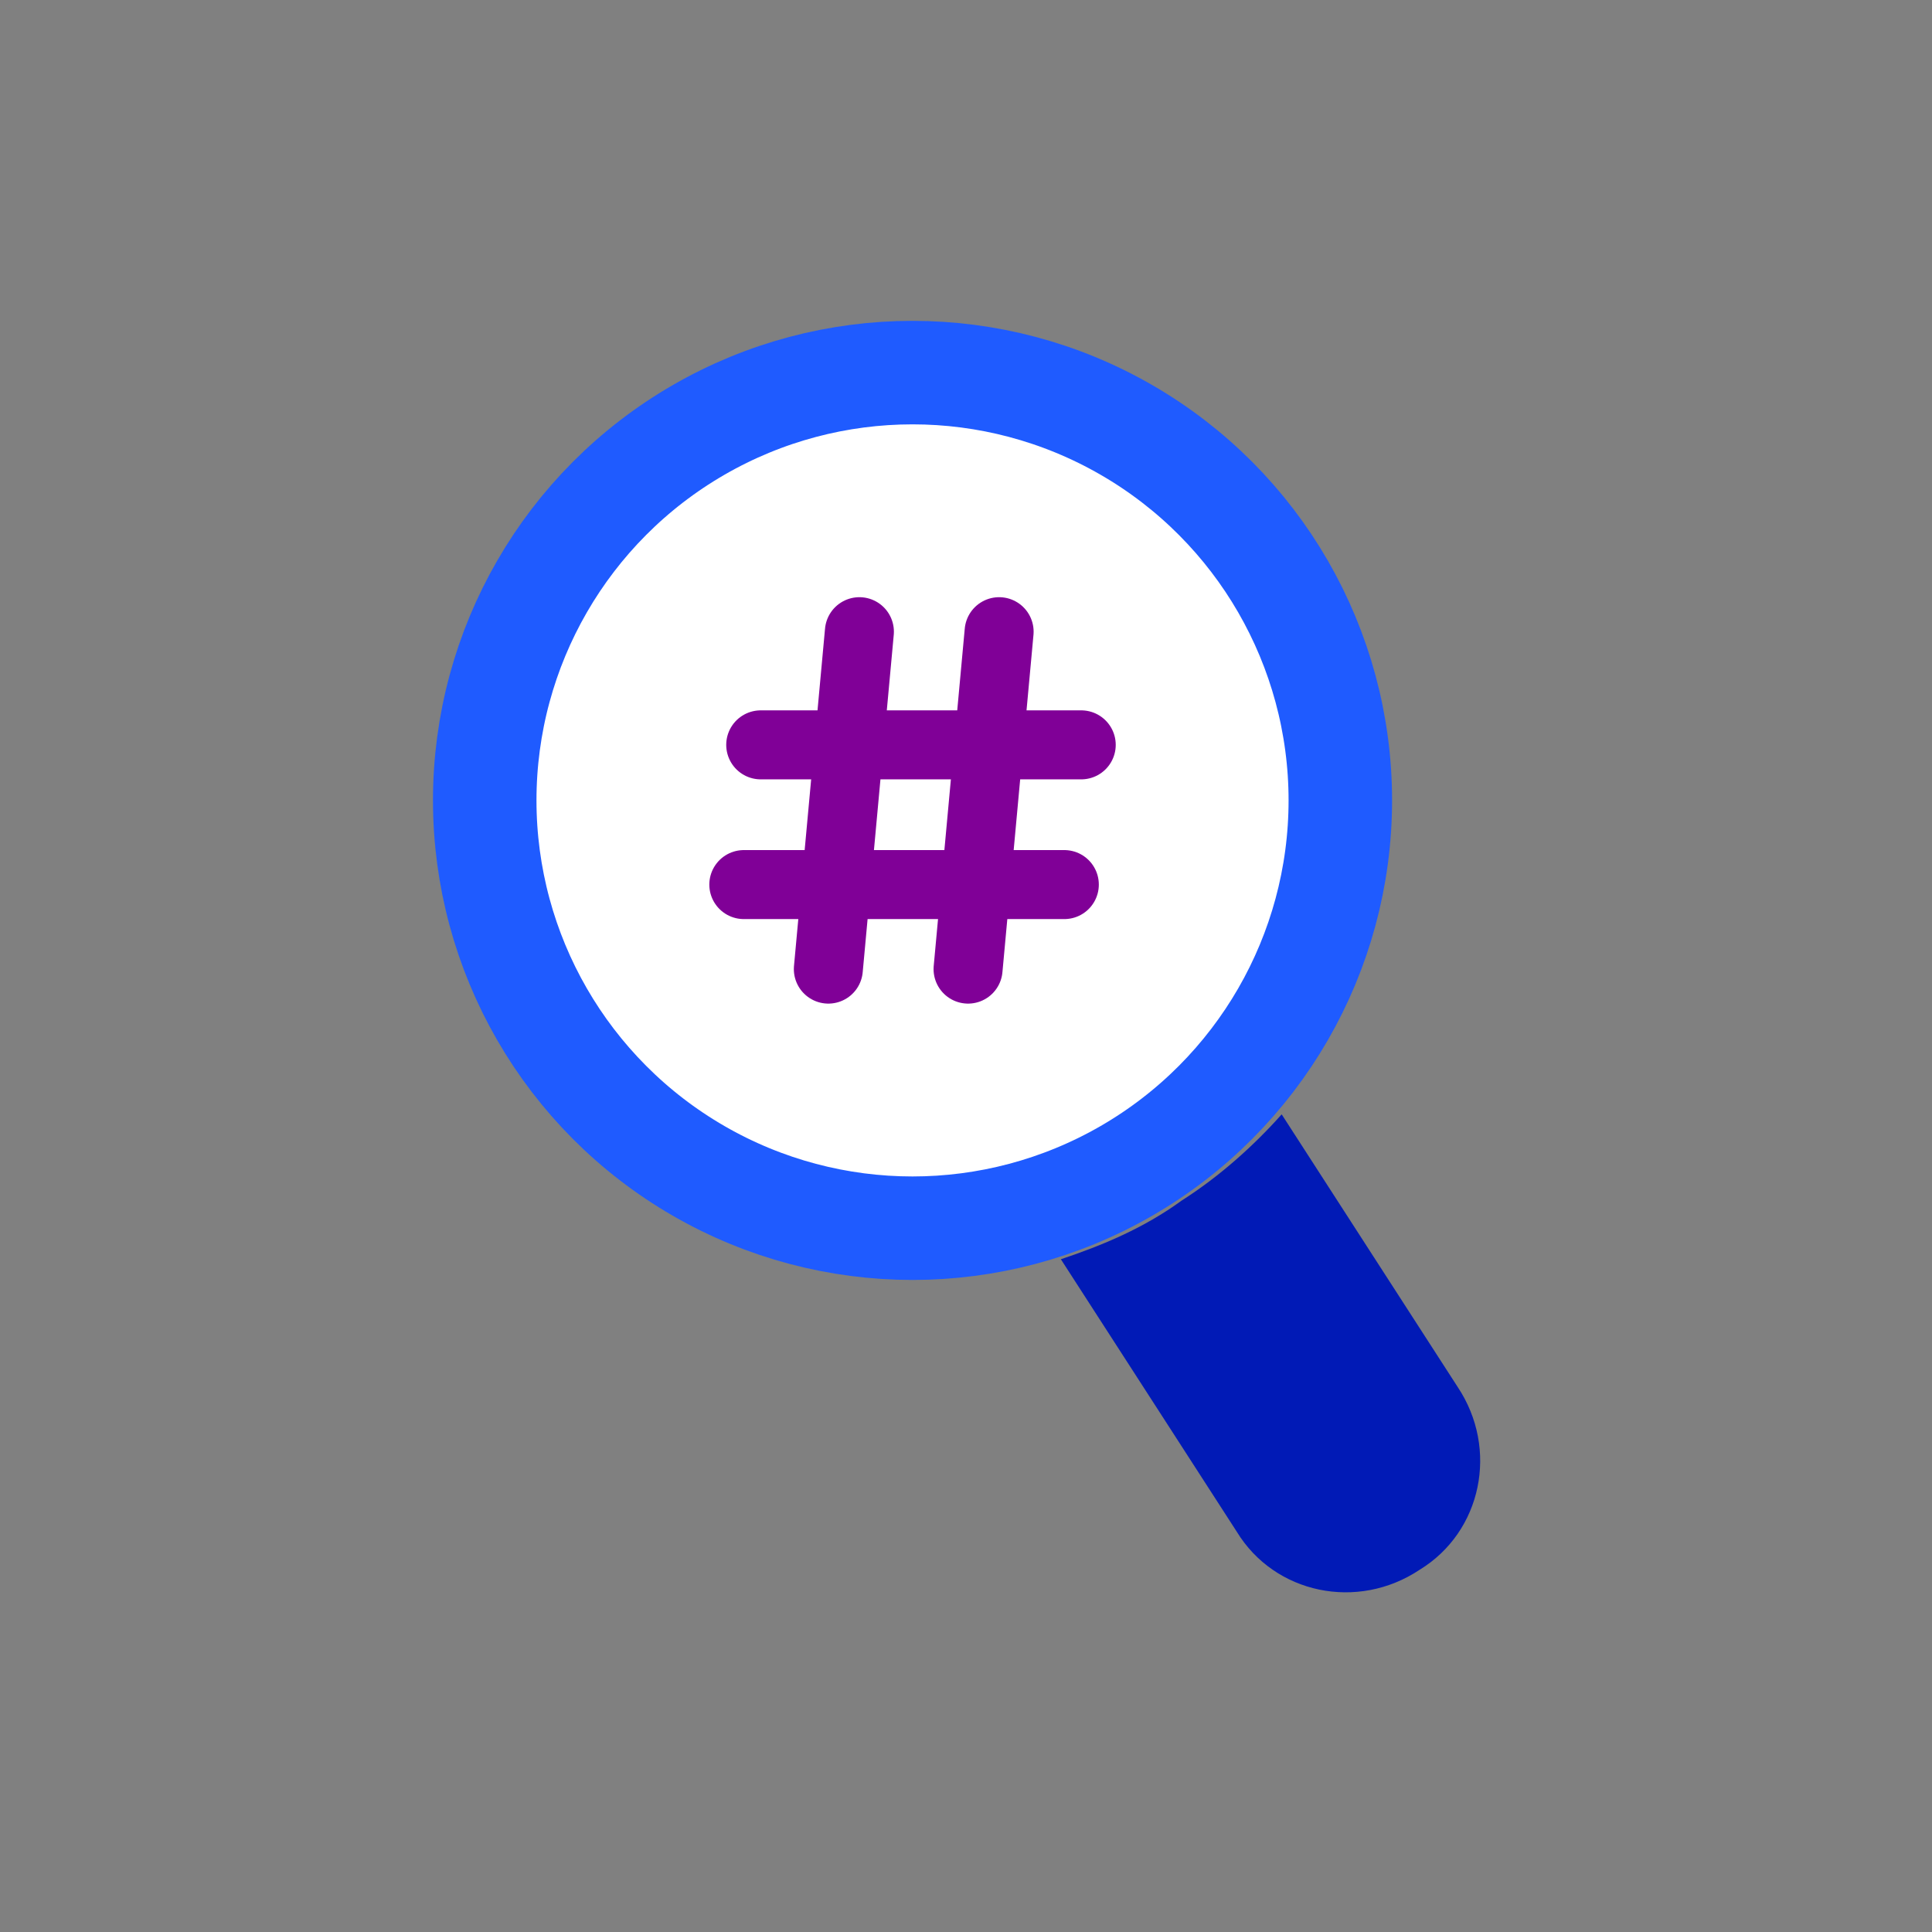<?xml version="1.0" encoding="UTF-8"?><svg id="Layer_1" xmlns="http://www.w3.org/2000/svg" viewBox="0 0 56 56"><rect x="0" y="0" width="56" height="56" fill="#808080" stroke="none"/><defs><style>.cls-1{fill:none;stroke:#800097;stroke-linecap:round;stroke-width:2px;}.cls-2{fill:#fff;stroke:#1f5bff;stroke-width:3px;}.cls-3{fill:#011ab6;fill-rule:evenodd;}</style></defs><path class="cls-3" d="M30.75,36.5l5.1,7.9c1.1,1.8,3.5,2.3,5.3,1.1,1.8-1.1,2.3-3.5,1.1-5.3l-5.1-7.9c-.8,.9-1.8,1.8-2.9,2.5-1.1,.8-2.3,1.3-3.5,1.7Z"/><circle class="cls-2" cx="26.45" cy="23.2" r="12.4"/><g><line class="cls-1" x1="24.91" y1="18.31" x2="24.01" y2="28.09"/><line class="cls-1" x1="28.96" y1="18.31" x2="28.06" y2="28.09"/><line class="cls-1" x1="22.05" y1="21.59" x2="31.34" y2="21.59"/><line class="cls-1" x1="21.56" y1="25.64" x2="30.85" y2="25.64"/></g></svg>